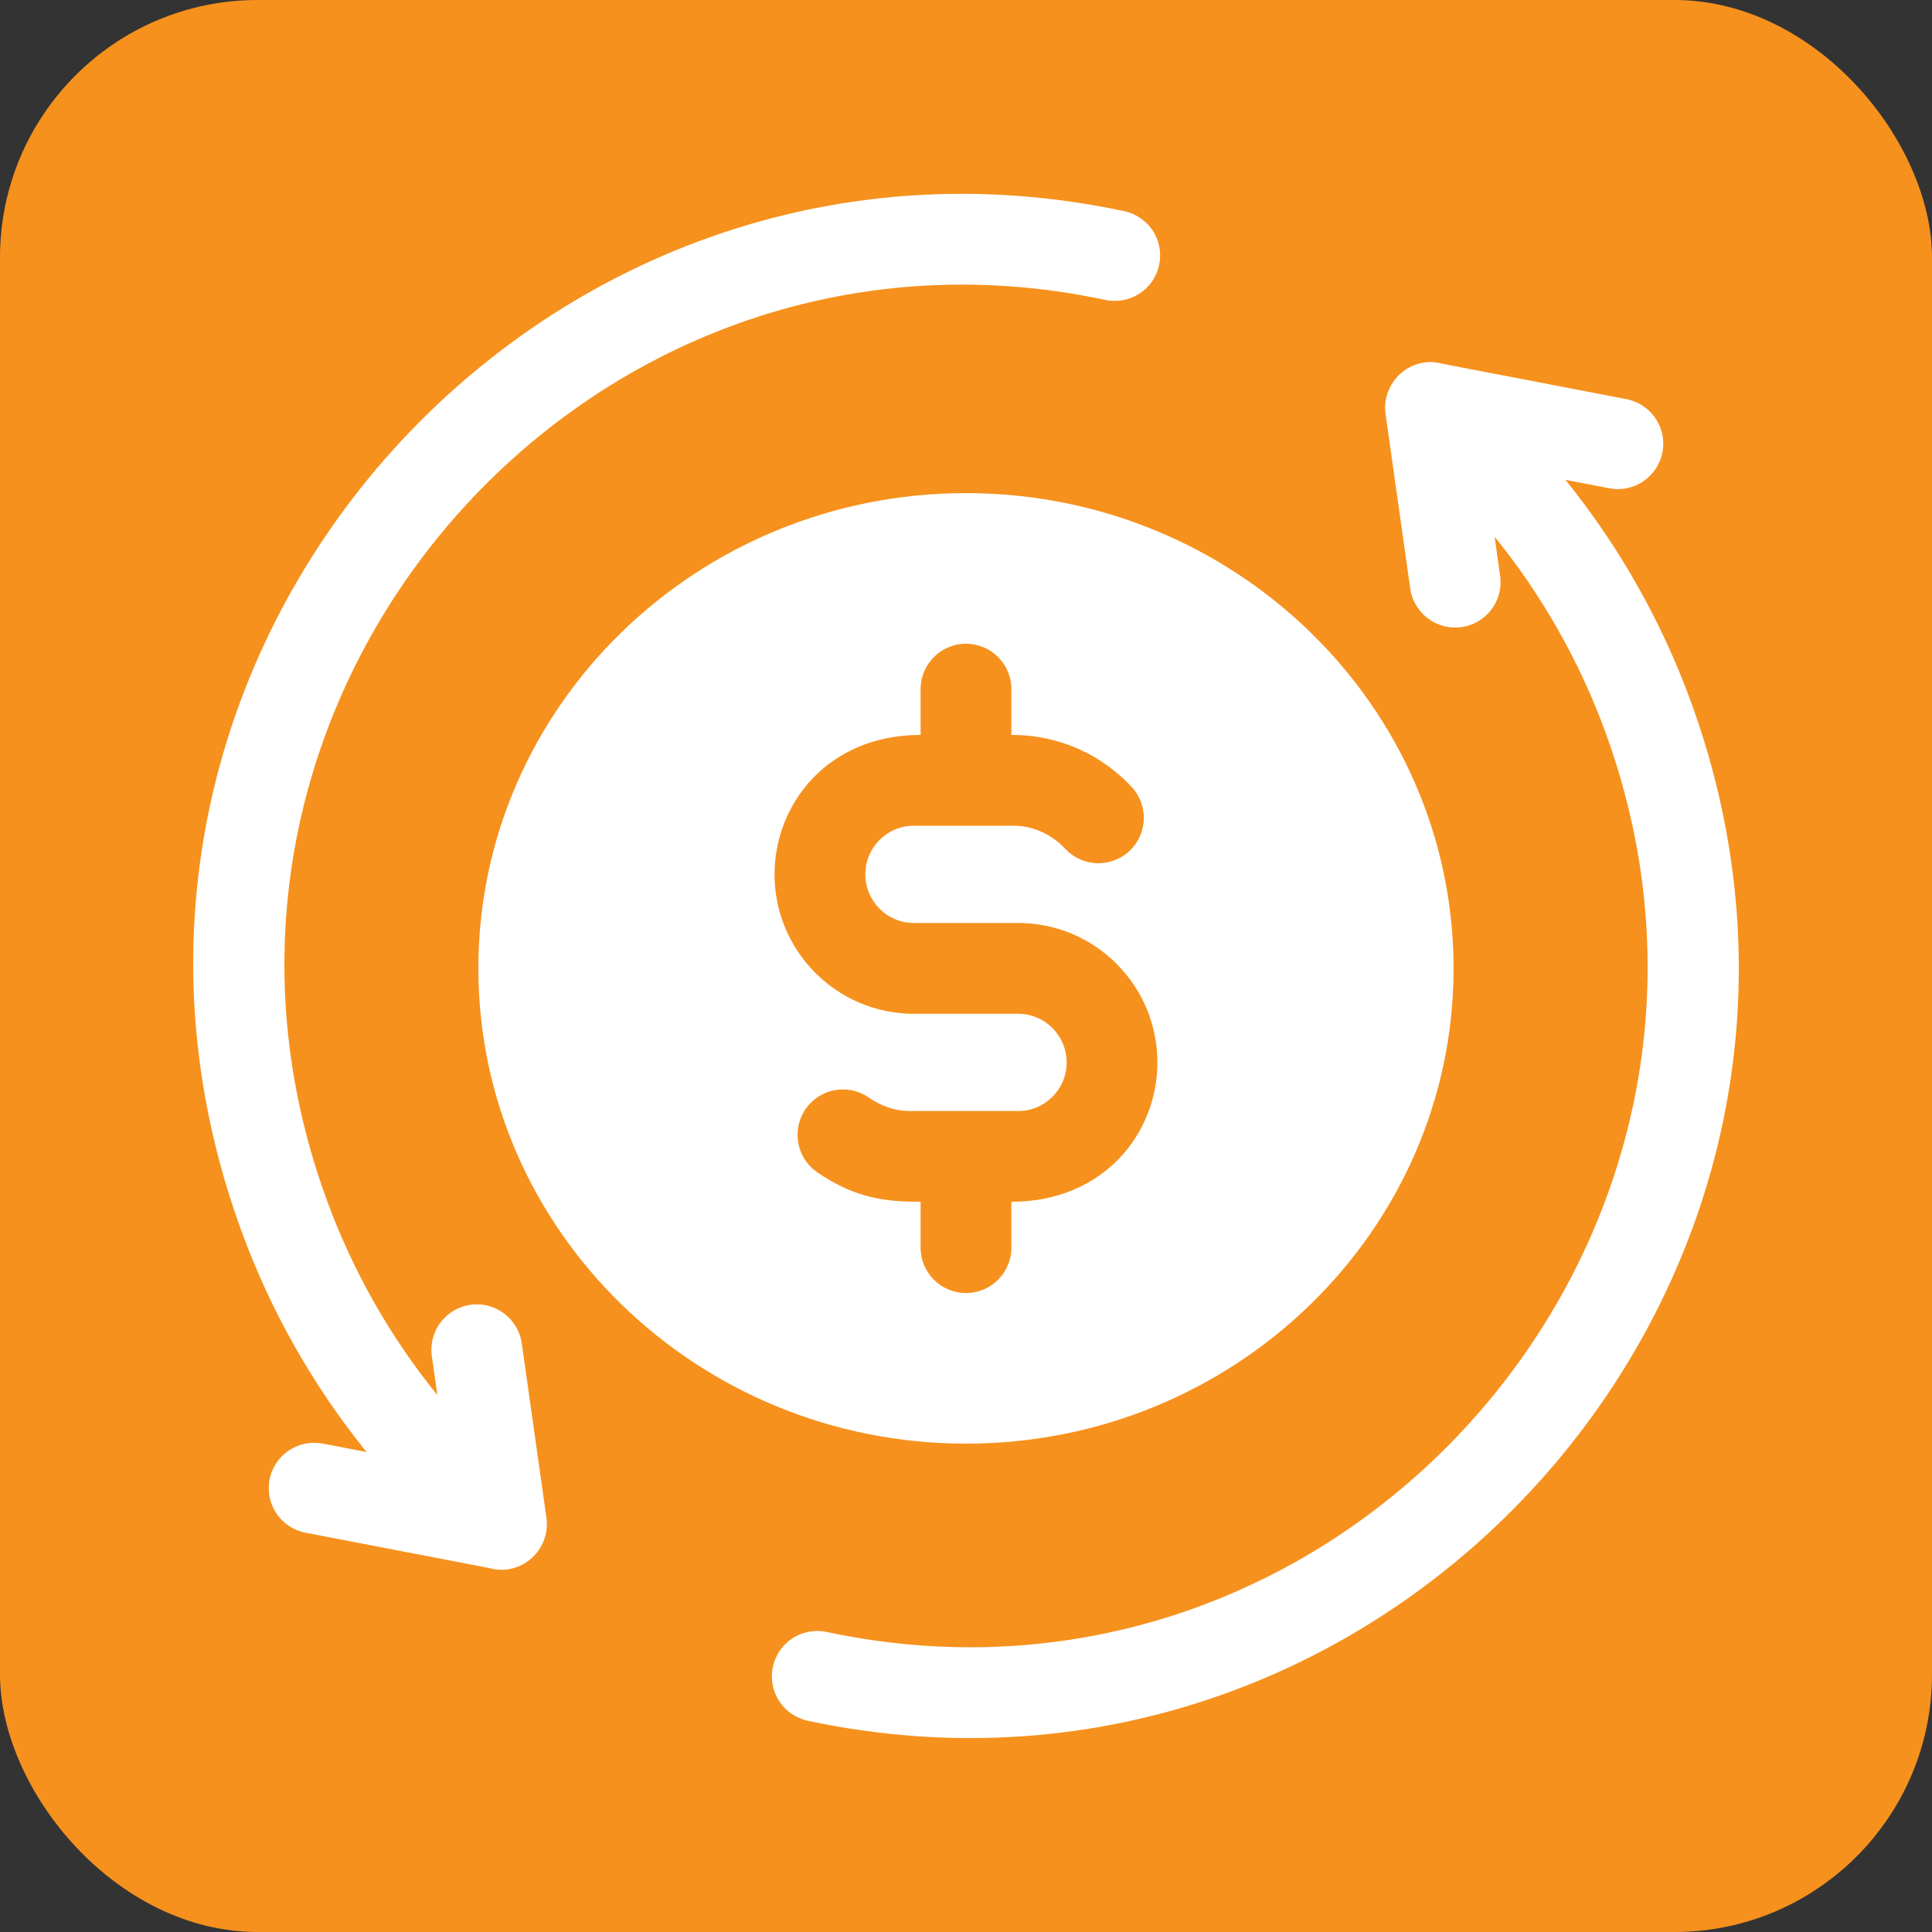<svg width="30" height="30" viewBox="0 0 30 30" fill="none" xmlns="http://www.w3.org/2000/svg">
<rect x="0" y="0" width="30" height="30" fill="#333333" stroke="none"/>
<rect width="30" height="30" rx="4" fill="#F6911D"/>
<g clip-path="url(#clip0)">
<path d="M22.571 15.037C22.571 10.967 19.174 7.657 15 7.657C10.825 7.657 7.428 10.967 7.428 15.037C7.428 19.106 10.825 22.417 15 22.417C19.174 22.417 22.571 19.106 22.571 15.037ZM14.295 19.373V18.661C13.79 18.661 13.288 18.619 12.687 18.201C12.367 17.979 12.288 17.54 12.51 17.22C12.732 16.9 13.171 16.821 13.491 17.043C13.681 17.176 13.899 17.25 14.105 17.251H15.8C15.804 17.251 15.807 17.252 15.811 17.252C16.221 17.252 16.563 16.919 16.563 16.497C16.563 16.081 16.225 15.742 15.811 15.742H14.189C12.997 15.742 12.027 14.771 12.027 13.577C12.027 12.482 12.857 11.412 14.295 11.412V10.701C14.295 10.312 14.611 9.996 15 9.996C15.389 9.996 15.705 10.312 15.705 10.701V11.412C16.464 11.412 17.111 11.726 17.571 12.218C17.837 12.502 17.822 12.948 17.538 13.214C17.253 13.48 16.808 13.465 16.542 13.181C16.331 12.956 16.044 12.825 15.753 12.822H14.189C13.774 12.822 13.437 13.16 13.437 13.577C13.437 13.993 13.774 14.332 14.189 14.332H15.811C17.003 14.332 17.972 15.303 17.972 16.497C17.972 17.604 17.131 18.661 15.705 18.661V19.373C15.705 19.762 15.389 20.078 15 20.078C14.61 20.078 14.295 19.762 14.295 19.373Z" fill="white"/>
<path d="M8.485 23.568L8.102 20.86C8.047 20.475 7.69 20.206 7.305 20.261C6.92 20.316 6.651 20.672 6.706 21.058L6.792 21.664C6.06 20.761 5.477 19.737 5.074 18.633C2.216 10.82 9.117 2.941 17.163 4.657C17.544 4.738 17.918 4.496 17.999 4.115C18.081 3.734 17.838 3.36 17.457 3.279C8.372 1.34 0.491 10.209 3.75 19.117C4.206 20.366 4.865 21.524 5.692 22.547L5.011 22.416C4.629 22.343 4.259 22.593 4.186 22.975C4.112 23.358 4.363 23.727 4.745 23.8L7.594 24.348C8.098 24.49 8.555 24.059 8.485 23.568Z" fill="white"/>
<path d="M26.251 10.881C25.794 9.633 25.135 8.474 24.308 7.451L24.989 7.582C25.371 7.656 25.741 7.405 25.814 7.023C25.888 6.641 25.637 6.271 25.255 6.198L22.406 5.65C21.899 5.508 21.446 5.942 21.515 6.43L21.898 9.138C21.953 9.525 22.311 9.792 22.695 9.737C23.081 9.683 23.349 9.326 23.294 8.94L23.208 8.334C23.94 9.237 24.523 10.261 24.927 11.365C27.784 19.177 20.884 27.058 12.837 25.341C12.457 25.26 12.082 25.502 12.001 25.883C11.919 26.264 12.162 26.638 12.543 26.72C21.628 28.658 29.509 19.789 26.251 10.881Z" fill="white"/>
</g>
<defs>
<clipPath id="clip0">
<rect width="24" height="24" fill="white" transform="translate(3 3)"/>
</clipPath>
</defs>
</svg>
